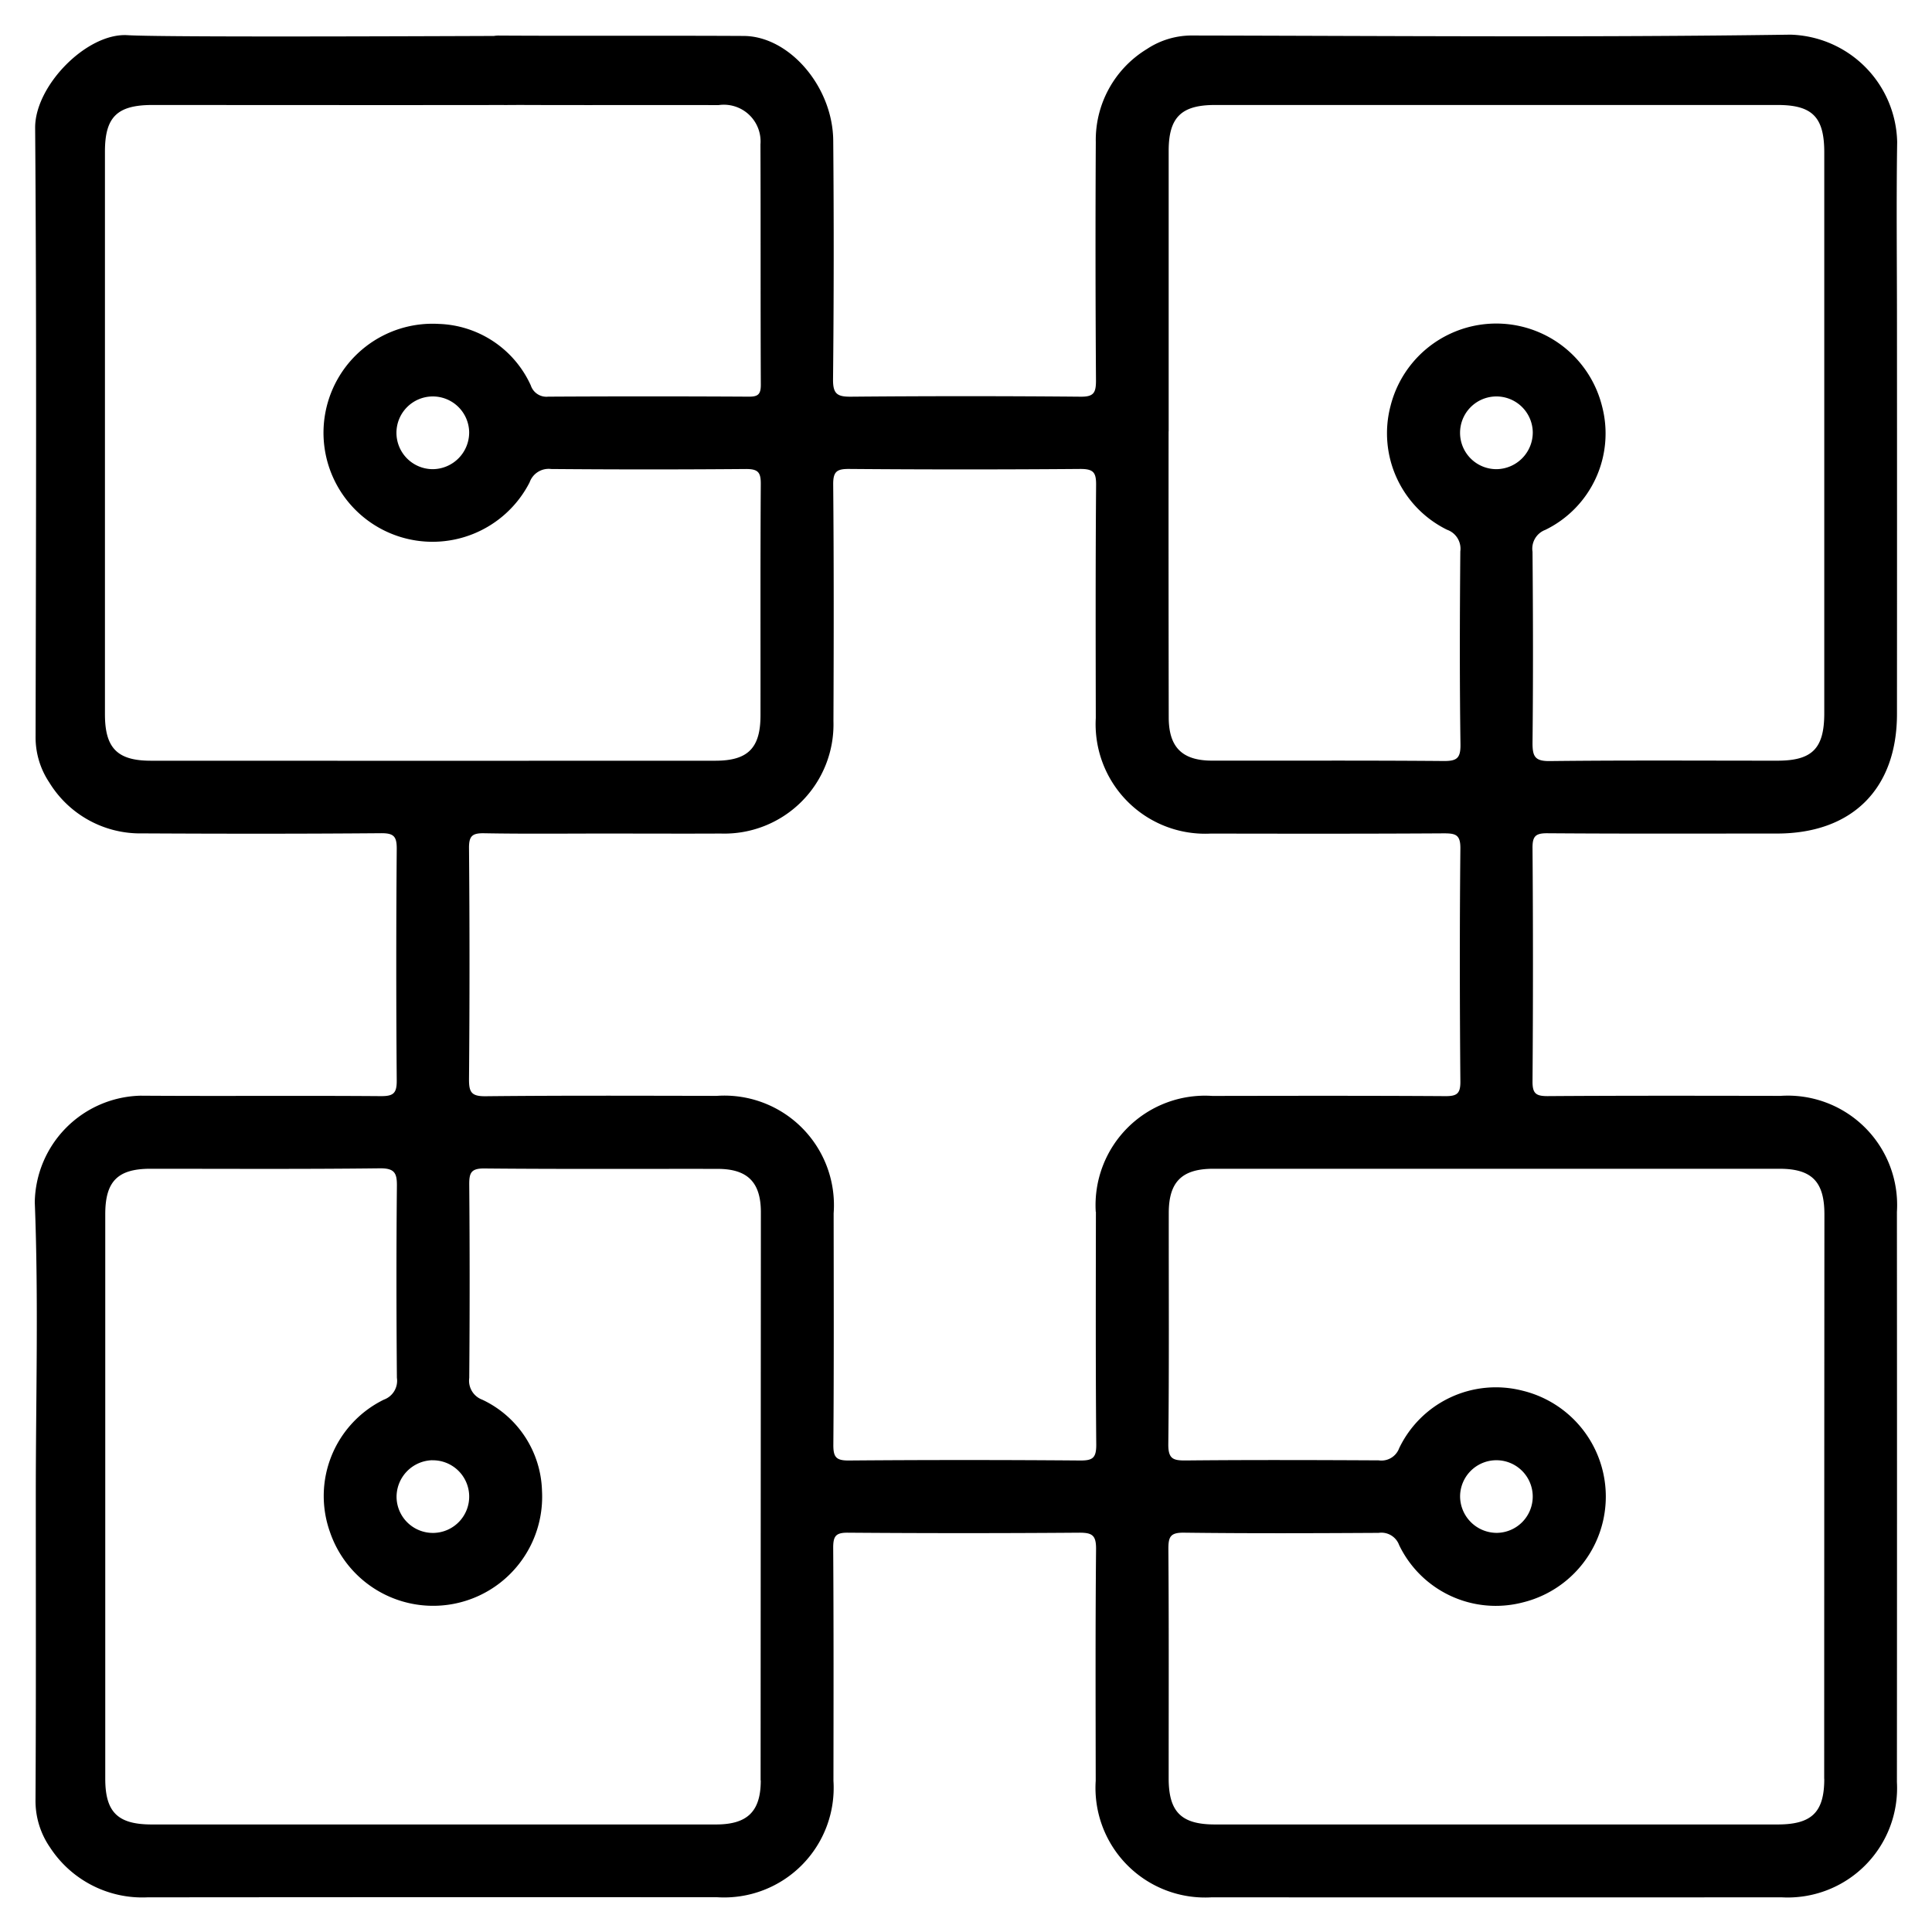 <svg id="Capa_1" data-name="Capa 1" xmlns="http://www.w3.org/2000/svg" width="100" height="100" viewBox="0 0 100 100"><path d="M92.163,56.722c-4.021-.006-8.044-.015-12.065.013-.607,0-.779-.143-.775-.767q.045-6.032,0-12.068c-.006-.61.149-.776.767-.771,3.959.029,7.918.015,11.877.015,3.9,0,6.22-2.314,6.22-6.192q.006-10.134,0-20.269c0-3.112-.037-6.223.01-9.333a5.684,5.684,0,0,0-5.529-5.556c-10.3.148-20.609.063-30.916.044a4.2,4.2,0,0,0-2.388.7,5.508,5.508,0,0,0-2.646,4.813q-.032,6.177.01,12.351c0,.642-.127.839-.807.831q-5.938-.053-11.877,0c-.714.006-.933-.147-.926-.9q.063-6.174.01-12.349c-.019-2.789-2.27-5.412-4.636-5.423-4.208-.023-8.42.005-12.631-.019a1.413,1.413,0,0,0-1.347.833,1.88,1.88,0,0,0,1.839,2.755c3.613.019,7.226,0,10.841.01a1.9,1.9,0,0,1,2.167,2.033c.016,4.148,0,8.3.019,12.444,0,.512-.16.618-.637.614q-5.184-.029-10.368,0a.852.852,0,0,1-.9-.579,5.421,5.421,0,0,0-4.762-3.186,5.643,5.643,0,1,0,4.7,8.2,1.045,1.045,0,0,1,1.119-.69q5.042.042,10.087,0c.631,0,.763.182.759.781-.026,3.991-.011,7.982-.015,11.973,0,1.689-.652,2.345-2.334,2.345q-14.608.006-29.22,0c-1.733,0-2.377-.652-2.377-2.4q0-14.565,0-29.13c0-1.791.633-2.409,2.455-2.411,1.729,0,18.951.017,20.68-.01a1.869,1.869,0,0,0,1.971-1.938c-.034-1.076-.7-1.635-1.94-1.635-2.168,0-19.838.1-22-.03C4.5,1.692,1.8,4.436,1.819,6.626c.08,10.5.044,20.993.023,31.488A4.193,4.193,0,0,0,2.551,40.5a5.516,5.516,0,0,0,4.82,2.636c4.116.021,8.232.025,12.347-.009.667-.006.822.164.817.821q-.048,5.986,0,11.974c.005.669-.172.818-.826.814-4.146-.032-8.294.006-12.442-.023A5.609,5.609,0,0,0,1.8,62.228c.2,5.052.053,10.118.053,15.177,0,5.247.015,10.5-.015,15.742a4.234,4.234,0,0,0,.748,2.47A5.7,5.7,0,0,0,7.63,98.206q14.751-.014,29.5-.005a5.672,5.672,0,0,0,6.009-6.027c.006-4.023.013-8.044-.013-12.067,0-.605.14-.781.763-.775q5.986.045,11.971,0c.7-.005.879.155.872.866-.038,3.991-.023,7.982-.018,11.973a5.672,5.672,0,0,0,6,6.034q14.751.008,29.5,0a5.661,5.661,0,0,0,5.97-5.968q.01-14.754,0-29.508A5.66,5.66,0,0,0,92.163,56.722ZM22.39,24.284a1.882,1.882,0,1,1,1.894-1.917A1.9,1.9,0,0,1,22.39,24.284Zm38.1-1.953q0-7.258,0-14.518c0-1.735.649-2.379,2.393-2.379q14.563,0,29.126,0c1.8,0,2.415.629,2.415,2.451q0,14.519,0,29.035c0,1.822-.622,2.451-2.419,2.453-3.927,0-7.856-.025-11.782.02-.77.01-.9-.232-.9-.933.036-3.3.028-6.6,0-9.9a1.04,1.04,0,0,1,.663-1.134,5.551,5.551,0,0,0,2.936-6.4,5.643,5.643,0,0,0-10.947-.018A5.563,5.563,0,0,0,74.9,27.42a1.041,1.041,0,0,1,.686,1.121c-.028,3.332-.039,6.663.008,9.993.009.727-.2.861-.881.856-3.991-.034-7.98-.014-11.971-.019-1.553,0-2.247-.692-2.249-2.24Q60.48,29.732,60.486,22.331Zm16.958,1.953a1.882,1.882,0,1,1,1.888-1.922A1.9,1.9,0,0,1,77.444,24.284Zm-55.071,51.3a1.88,1.88,0,1,1-1.85,1.958A1.9,1.9,0,0,1,22.373,75.581Zm17,16.571c0,1.6-.686,2.277-2.307,2.279q-7.35,0-14.7,0-7.258,0-14.516,0c-1.758,0-2.406-.635-2.406-2.368q0-14.613,0-29.222c0-1.7.648-2.347,2.33-2.349,3.957,0,7.918.024,11.875-.023.782-.009.9.25.89.941-.032,3.3-.027,6.6,0,9.9a1.038,1.038,0,0,1-.671,1.131,5.552,5.552,0,0,0-2.795,6.848,5.643,5.643,0,0,0,10.977-2.117,5.379,5.379,0,0,0-3.089-4.726,1.047,1.047,0,0,1-.677-1.126q.041-5,0-9.993c-.005-.616.084-.858.788-.85,4.022.038,8.043.015,12.066.021,1.55,0,2.241.691,2.241,2.245Q39.375,77.447,39.369,92.152Zm17.347-29.43c-.005,4.019-.018,8.04.018,12.061,0,.677-.186.813-.83.809q-5.984-.048-11.967,0c-.671.008-.817-.175-.811-.825.032-3.99.019-7.979.015-11.968A5.671,5.671,0,0,0,37.1,56.722c-3.989-.006-7.978-.023-11.967.019-.724.007-.862-.2-.857-.881q.051-5.983,0-11.967c-.005-.628.174-.773.777-.764,2.1.038,4.208.015,6.313.015,1.979,0,3.957.01,5.936,0a5.65,5.65,0,0,0,5.837-5.813c.017-4.084.023-8.167-.013-12.251-.006-.68.191-.811.831-.807q5.985.048,11.966,0c.676,0,.816.182.811.83-.032,4.019-.023,8.04-.016,12.062a5.668,5.668,0,0,0,5.955,5.981c4.019.007,8.039.013,12.06-.012.605,0,.863.065.856.781-.04,4.019-.034,8.04,0,12.062.006.631-.181.763-.778.759-4.022-.026-8.041-.017-12.062-.011A5.664,5.664,0,0,0,56.716,62.722Zm37.7,29.35c0,1.729-.649,2.359-2.417,2.359q-7.305,0-14.61,0-7.258,0-14.514,0c-1.741,0-2.391-.65-2.393-2.383,0-3.959.014-7.918-.015-11.877,0-.627.1-.85.8-.843,3.362.042,6.723.029,10.085.01a.977.977,0,0,1,1.058.629,5.551,5.551,0,0,0,6.38,2.976,5.64,5.64,0,0,0,0-10.966,5.549,5.549,0,0,0-6.378,2.98.977.977,0,0,1-1.058.628c-3.329-.017-6.661-.027-9.991.005-.651.006-.905-.081-.9-.841.047-3.989.019-7.98.024-11.971,0-1.608.681-2.284,2.3-2.286q14.658,0,29.313,0c1.669,0,2.323.665,2.323,2.356Q94.422,77.461,94.42,92.072ZM75.574,77.448a1.88,1.88,0,1,1,1.914,1.893A1.9,1.9,0,0,1,75.574,77.448Z"/></svg>